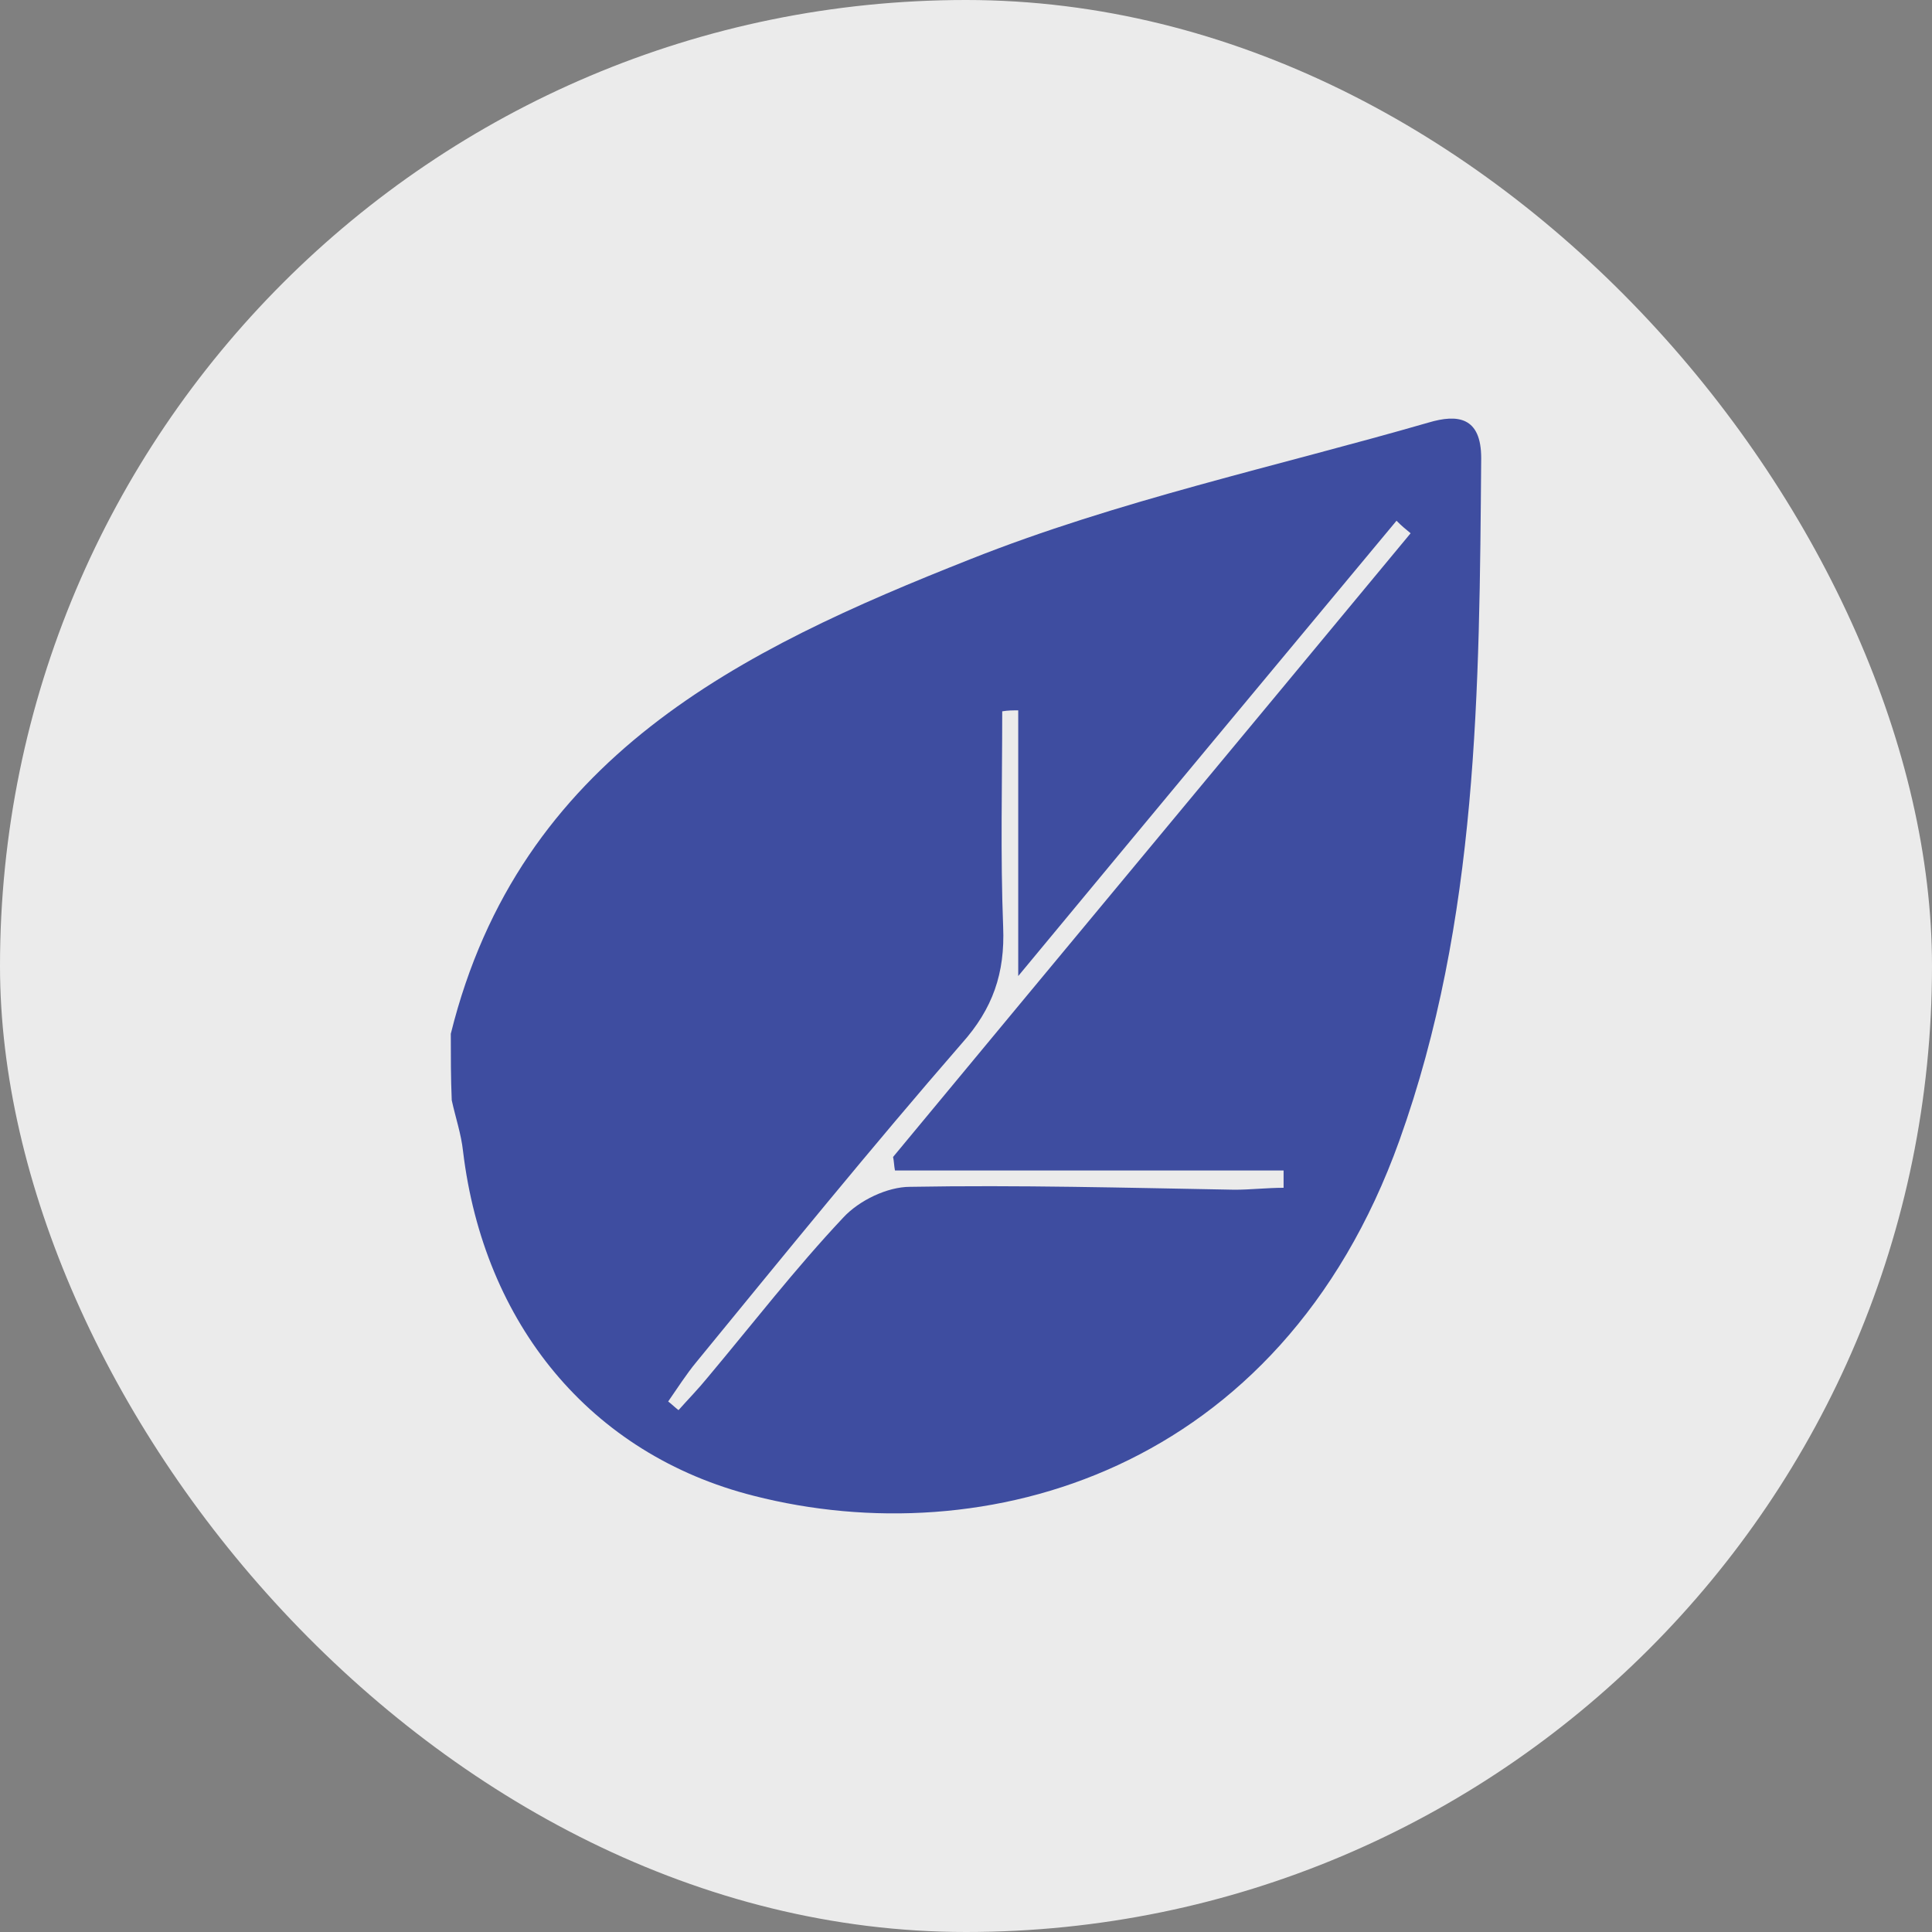 <svg width="60" height="60" viewBox="0 0 60 60" fill="none" xmlns="http://www.w3.org/2000/svg">
<rect x="0" y="0" width="60" height="60" fill="#808080" stroke="none"/>
<rect width="60" height="60" rx="30" fill="#EBEBEB"/>
<path d="M14 32.105C16.133 23.496 23.03 20.178 30.131 17.368C34.72 15.545 39.6 14.498 44.364 13.123C45.269 12.854 46 12.944 46 14.229C45.942 21.404 45.912 28.578 43.458 35.423C39.746 45.766 30.541 48.277 23.41 46.454C18.325 45.168 15.023 41.103 14.38 35.752C14.322 35.214 14.146 34.706 14.029 34.168C14 33.48 14 32.793 14 32.105ZM31.622 22.061C31.447 22.061 31.3 22.061 31.125 22.091C31.125 24.333 31.067 26.545 31.154 28.787C31.213 30.222 30.833 31.328 29.869 32.404C27.063 35.633 24.345 38.98 21.627 42.299C21.306 42.687 21.043 43.106 20.751 43.524C20.868 43.614 20.955 43.703 21.072 43.793C21.364 43.464 21.686 43.136 21.978 42.777C23.381 41.103 24.696 39.399 26.186 37.815C26.683 37.277 27.56 36.858 28.261 36.858C31.622 36.798 34.983 36.888 38.343 36.948C38.84 36.948 39.337 36.888 39.863 36.888C39.863 36.709 39.863 36.529 39.863 36.35C35.83 36.35 31.797 36.35 27.794 36.35C27.764 36.2 27.764 36.051 27.735 35.931C33.083 29.475 38.46 23.018 43.808 16.561C43.662 16.441 43.516 16.322 43.37 16.172C39.512 20.806 35.684 25.409 31.622 30.312C31.622 27.233 31.622 24.662 31.622 22.061Z" fill="#3E4DA0"/>
</svg>
